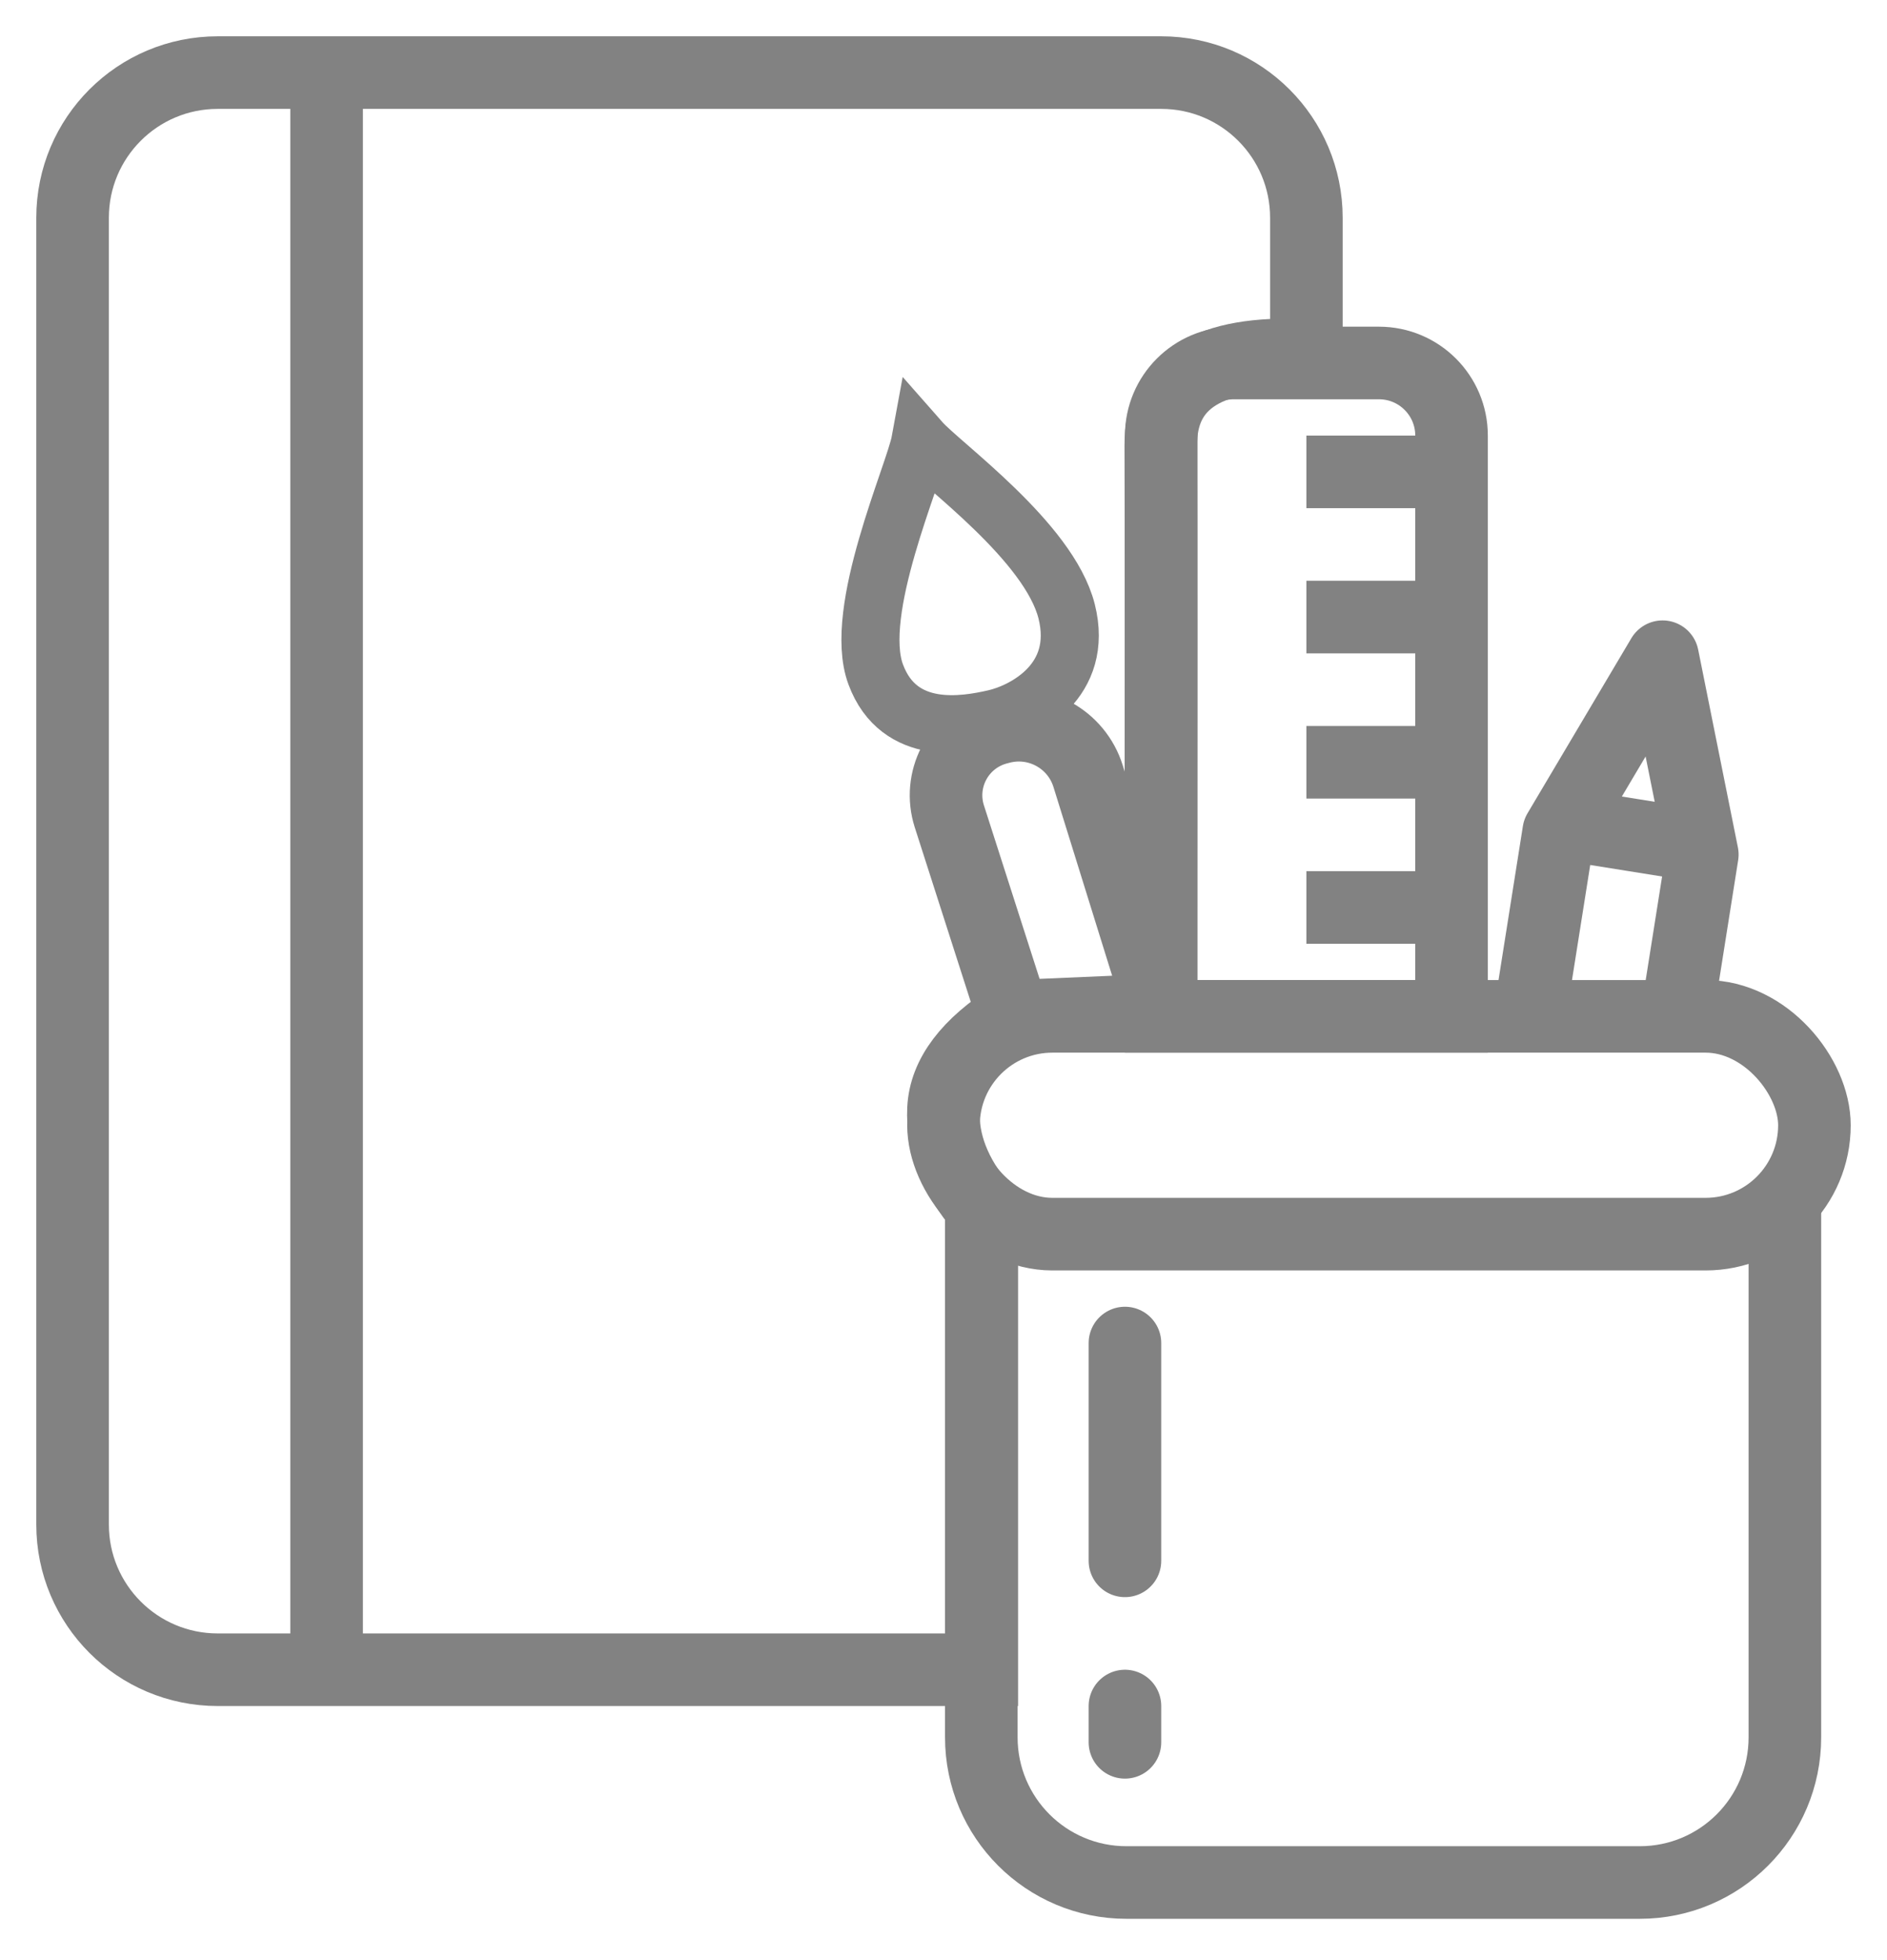 <?xml version="1.0" encoding="UTF-8"?>
<svg width="26px" height="27px" viewBox="0 0 26 27" version="1.1" xmlns="http://www.w3.org/2000/svg" xmlns:xlink="http://www.w3.org/1999/xlink">
    <!-- Generator: Sketch 61 (89581) - https://sketch.com -->
    <title>ic_escritorio</title>
    <desc>Created with Sketch.</desc>
    <g id="Page-1" stroke="none" stroke-width="1" fill="none" fill-rule="evenodd">
        <g id="Productos" transform="translate(-250, -199)" stroke="#828282">
            <g id="cats" transform="translate(230, 188)">
                <g id="cat1">
                    <g id="ic_escritorio" transform="translate(21, 12)">
                        <g id="cuaderno">
                            <path d="M2,0 L15,0 C16.105,-1.18396092e-15 17,0.895 17,2 L17,3.895 L17,3.895 C15.658,3.83 14.989,4.244 14.994,5.137 C14.998,6.031 14.998,8.634 14.994,12.948 L12.964,13 C12.344,13.39 12.022,13.815 12,14.276 C11.978,14.736 12.154,15.19 12.527,15.637 L12.527,22 L2,22 C0.895,22 1.3527075e-16,21.105 0,20 L0,2 C-1.3527075e-16,0.895 0.895,2.02906125e-16 2,0 Z" id="Rectangle"></path>
                            <line x1="3.5" y1="0.5" x2="3.5" y2="21.5" id="Line-10" stroke-linecap="square"></line>
                        </g>
                        <g id="articulos" transform="translate(9.724, 4)">
                            <rect id="Rectangle" x="2.276" y="9" width="12" height="3" rx="1.5"></rect>
                            <path d="M2.797,11.504 L2.797,18.931 C2.797,20.036 3.692,20.931 4.797,20.931 L11.869,20.931 C12.974,20.931 13.869,20.036 13.869,18.931 L13.869,11.504 L13.869,11.504" id="Path-31"></path>
                            <path d="M6.276,0 L8.276,0 C8.829,-1.01453063e-16 9.276,0.448 9.276,1 L9.276,9 L9.276,9 L5.276,9 L5.276,1 C5.276,0.448 5.724,1.01453063e-16 6.276,0 Z" id="Rectangle"></path>
                            <line x1="8.776" y1="1.5" x2="7.776" y2="1.5" id="Line-12" stroke-linecap="square"></line>
                            <line x1="8.776" y1="3.5" x2="7.776" y2="3.5" id="Line-12-Copy" stroke-linecap="square"></line>
                            <line x1="8.776" y1="5.5" x2="7.776" y2="5.5" id="Line-12-Copy-2" stroke-linecap="square"></line>
                            <line x1="8.776" y1="7.5" x2="7.776" y2="7.5" id="Line-12-Copy-3" stroke-linecap="square"></line>
                            <path d="M3.575,4.938 L3.614,4.938 C4.151,4.938 4.592,5.362 4.613,5.898 L4.747,9.267 L4.747,9.267 L2.764,8.826 L2.623,5.937 C2.598,5.411 3.003,4.965 3.529,4.939 C3.544,4.938 3.56,4.938 3.575,4.938 Z" id="Rectangle" transform="translate(3.661, 7.103) rotate(-15) translate(-3.661, -7.103) "></path>
                            <path d="M2.472,4.978 C2.056,4.962 1.131,4.888 1.045,3.965 C0.958,3.041 2.276,1.434 2.472,1.021 C2.664,1.409 3.825,2.814 3.811,3.806 C3.796,4.798 2.888,4.994 2.472,4.978 Z" id="Path-32" stroke-width="0.8" transform="translate(2.426, 3) rotate(-15) translate(-2.426, -3) "></path>
                            <line x1="4.776" y1="18.5" x2="4.776" y2="19" id="Line-11-Copy" stroke-linecap="round"></line>
                            <line x1="4.776" y1="13.5" x2="4.776" y2="16.5" id="Line-11" stroke-linecap="round"></line>
                            <polyline id="Path-33" stroke-linejoin="round" transform="translate(11.76, 6.505) rotate(9) translate(-11.76, -6.505) " points="10.758 9 10.758 6.616 11.794 4.01 12.761 6.616 12.761 9"></polyline>
                            <line x1="11.283" y1="6.424" x2="11.777" y2="6.503" id="Line-13" stroke-linecap="square"></line>
                        </g>
                    </g>
                </g>
            </g>
        </g>
    </g>
</svg>